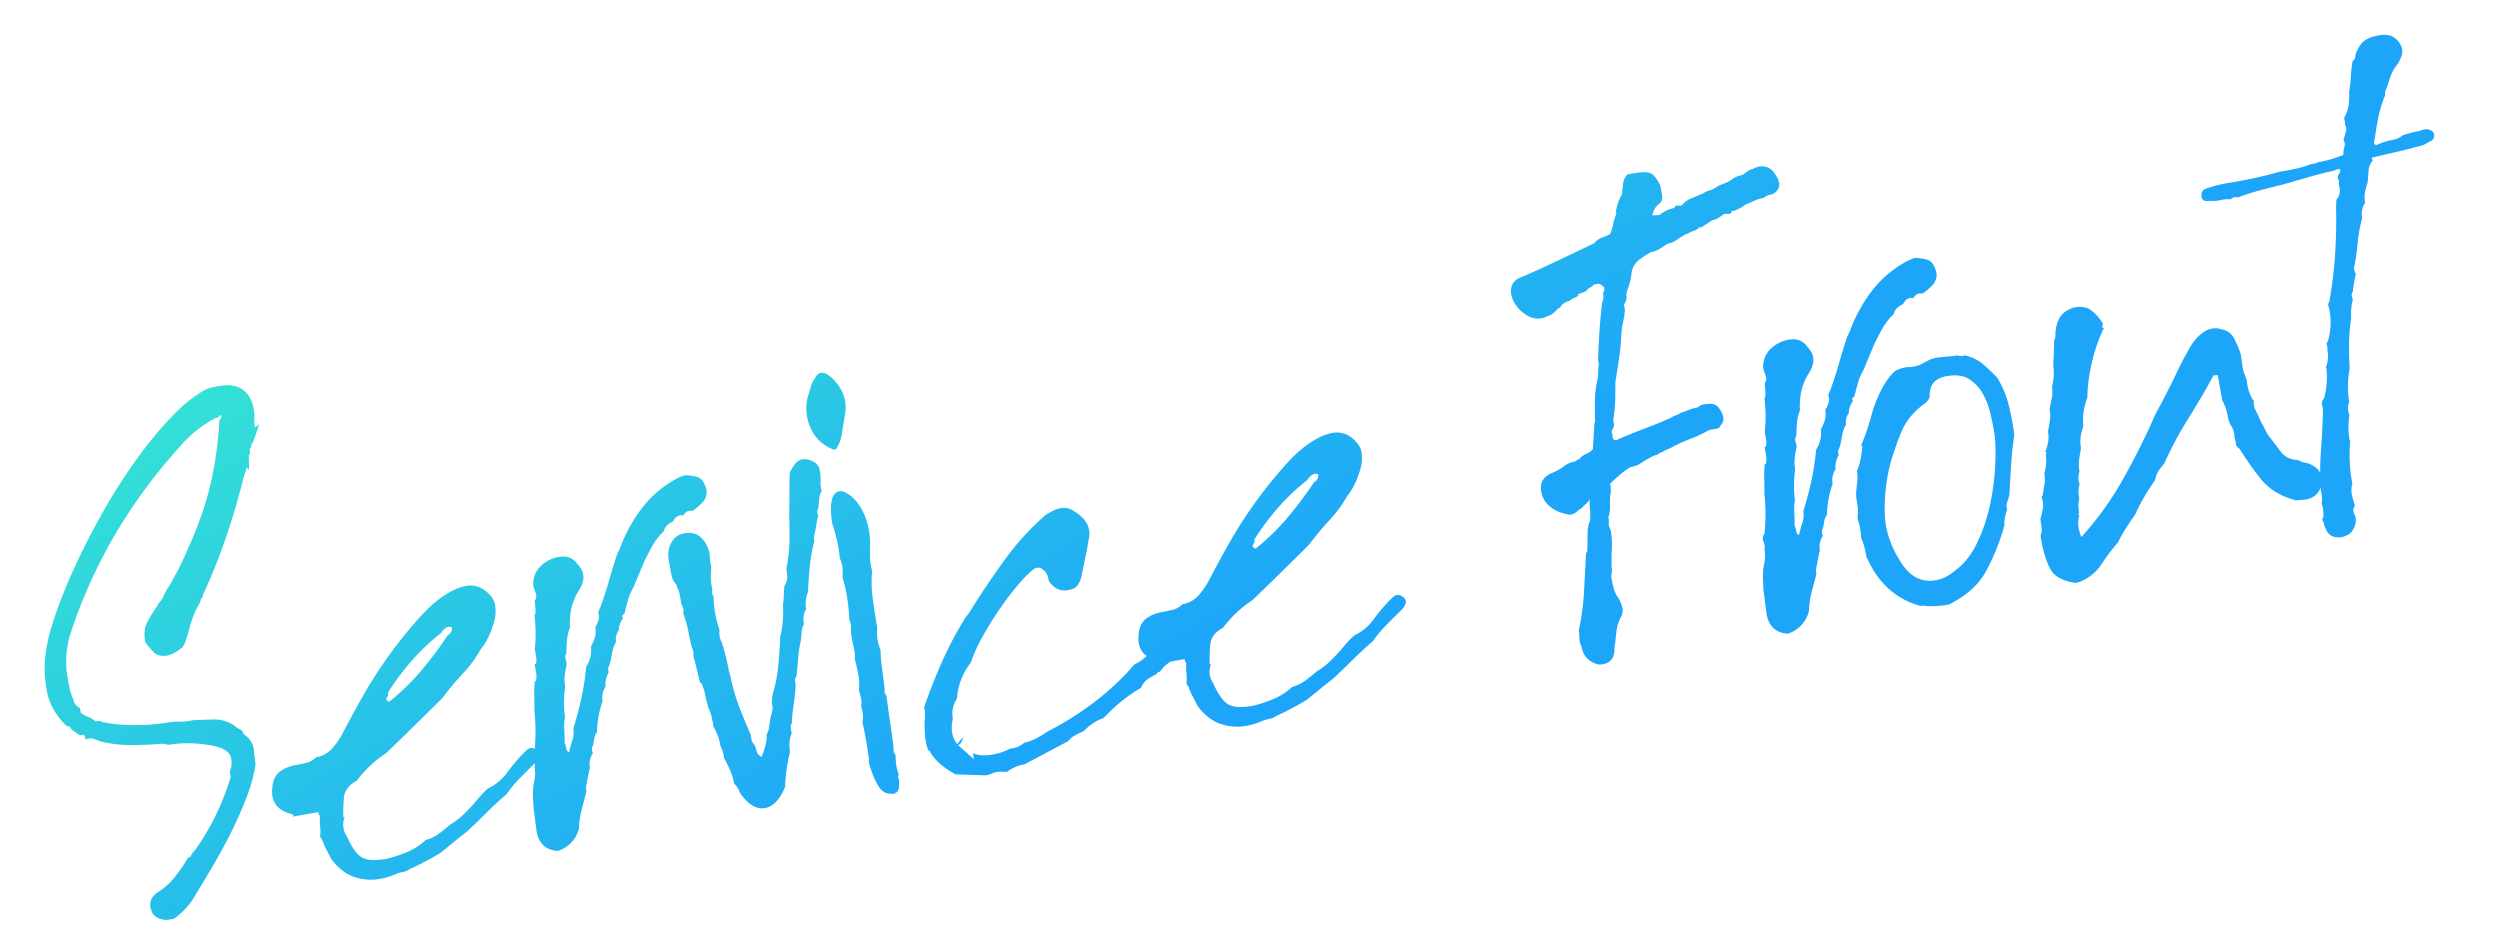 <svg xmlns="http://www.w3.org/2000/svg" xmlns:xlink="http://www.w3.org/1999/xlink" width="2805.819" height="1050.145" viewBox="0 0 2805.819 1050.145">
  <defs>
    <linearGradient id="linear-gradient" x1="0.033" y1="-0.575" x2="0.964" y2="-0.03" gradientUnits="objectBoundingBox">
      <stop offset="0" stop-color="#3efcc6"/>
      <stop offset="1" stop-color="#1da6f9"/>
    </linearGradient>
  </defs>
  <path id="パス_377" data-name="パス 377" d="M291.421-529.505l-10.049,17.779-1.546,1.546a4.454,4.454,0,0,0-1.546,3.092v.773q-1.546,1.546-2.319,1.546v3.092a6.681,6.681,0,0,1-2.319,4.638l-2.319,15.46-3.092-3.092v3.092a53.372,53.372,0,0,0-6.184,11.208q-2.319,5.8-6.184,13.527-11.595,24.736-26.282,51.018t-34.012,54.11v1.546q-1.546,1.546-2.319,1.546A24.043,24.043,0,0,1,189-341.666a75.129,75.129,0,0,0-5.8,7.73,101.554,101.554,0,0,0-8.117,14.687q-3.479,7.73-6.571,13.141-3.092,6.184-6.184,8.116a54.5,54.5,0,0,1-9.276,4.252,25.434,25.434,0,0,1-7.73,1.546q-10.049,0-14.3-5.411a68.413,68.413,0,0,1-8.117-13.914q0-13.141,5.8-20.871a153.773,153.773,0,0,1,14.3-16.233,19.937,19.937,0,0,1,3.865-4.251q2.319-1.933,3.865-3.479a76.932,76.932,0,0,1,8.889-11.6,109.491,109.491,0,0,0,8.889-10.822A143.965,143.965,0,0,0,178.949-392.3q5.025-7.344,9.663-14.3,23.963-34.785,37.877-68.024a408.285,408.285,0,0,0,21.644-67.251,17.711,17.711,0,0,0,2.705-3.092,5.383,5.383,0,0,0,.386-2.319q-2.319,0-3.092,1.159t-4.638,1.16q-24.736,8.5-42.515,23.19a598,598,0,0,0-90.441,85.8,568.1,568.1,0,0,0-68.024,99.717A105.124,105.124,0,0,0,30.147-286.01q0,7.73.386,13.528a53.679,53.679,0,0,0,1.932,11.208,11.835,11.835,0,0,0,5.411,10.049v5.411q1.546,1.546,3.865,3.479a50.09,50.09,0,0,0,6.184,4.251l4.638,4.638q5.411,0,7.73,2.319a176.779,176.779,0,0,0,35.944,9.662,221.657,221.657,0,0,0,36.718,3.479,55.279,55.279,0,0,1,11.6,1.16,51.517,51.517,0,0,0,10.822,1.159h5.411q10.822,1.546,22.031,3.092A40.109,40.109,0,0,1,203.3-203.3l2.319,2.319a14.982,14.982,0,0,0,4.638,4.251,6.387,6.387,0,0,1,3.092,5.8q9.276,9.276,8.5,19.325t-.773,16.233a167.718,167.718,0,0,1-16.62,35.558Q193.25-101.263,179.723-83.1T151.508-47.926Q136.821-30.92,125.226-17.779A80.059,80.059,0,0,1,100.49,0H95.079A19.64,19.64,0,0,1,84.644-3.092q-5.024-3.092-6.57-6.957Q73.435-26.282,88.122-32.466a75.271,75.271,0,0,0,22.03-13.914,174.382,174.382,0,0,0,18.165-18.552h2.319a27.6,27.6,0,0,1,7.73-7.73,283.566,283.566,0,0,0,28.214-32.853,301.531,301.531,0,0,0,24.35-39.809v-3.092q0-4.638,2.319-6.957,3.865-11.595,0-17.393T178.563-183.2q-26.282-10.049-50.245-10.049l-5.411-2.319q-17.006-1.546-35.172-4.638a142.424,142.424,0,0,1-35.171-10.822,10.3,10.3,0,0,0-3.479-2.319,23.7,23.7,0,0,1-4.252-2.319H37.877v-3.865a4.454,4.454,0,0,0-3.092-1.546H32.466L30.147-223.4l-3.865-3.865a18.146,18.146,0,0,1-3.865-6.184H20.1q-15.46-20.871-15.46-43.288t5.411-39.423q5.411-18.552,18.939-42.9a600.982,600.982,0,0,1,32.08-51.018q18.552-26.668,40.583-53.337a648.816,648.816,0,0,1,45.22-49.472,460.725,460.725,0,0,1,46.38-40.2q23.19-17.393,42.515-24.349a28.6,28.6,0,0,1,6.957-1.932,44.325,44.325,0,0,1,5.411-.387h7.73q15.46,0,23.963,8.5t8.5,23.963a35.855,35.855,0,0,1-1.16,10.049,35.856,35.856,0,0,0-1.159,10.049Zm243.5,414.328q3.092,3.865.773,7.73a17.764,17.764,0,0,1-6.184,6.184q-10.049,6.957-19.325,13.528A137.84,137.84,0,0,0,492.4-72.662q-13.141,7.73-25.9,16.619T440.61-38.65q-7.73,3.865-15.846,8.5t-16.62,9.276q-10.049,3.865-19.711,6.957T369.494-8.5h.773a20.678,20.678,0,0,1-7.73,1.546,39.326,39.326,0,0,0-7.73.773,76.237,76.237,0,0,1-18.552,2.319,57.655,57.655,0,0,1-28.6-7.343q-13.141-7.344-21.644-24.349-1.546-5.411-3.478-11.208a62.182,62.182,0,0,1-2.706-11.981,5.244,5.244,0,0,1-1.546-3.865,53.678,53.678,0,0,0,1.932-11.209A68.089,68.089,0,0,1,282.145-85.8q-1.546,0-1.16-1.932t-1.159-1.933h-28.6l1.546-.773q0-1.546-.773-1.546a.683.683,0,0,1-.773-.773Q228.035-102.809,234.992-126q3.092-11.6,11.208-15.847t19.712-4.251q6.184,0,11.982-.387a21.6,21.6,0,0,0,11.208-4.251,30.039,30.039,0,0,0,18.552-5.8,85.022,85.022,0,0,0,14.687-14.3q12.368-16.233,30.147-37.877a487.89,487.89,0,0,1,38.65-41.742,503.12,503.12,0,0,1,42.515-36.717q21.644-16.62,42.515-22.031a65.112,65.112,0,0,1,11.6-1.546,27.121,27.121,0,0,1,22.417,10.822q6.957,8.5,6.57,17.006a45.923,45.923,0,0,1-4.251,17.006q-8.5,17.779-20.1,27.828a143.2,143.2,0,0,1-24.736,23.576,317.039,317.039,0,0,0-27.055,22.8q-17.779,12.368-36.331,25.122t-37.1,25.122a124.642,124.642,0,0,0-20.1,10.822A150.654,150.654,0,0,0,329.3-116.723q-13.914,4.638-17.006,15.46a157.038,157.038,0,0,0-4.638,22.417H309.2a21.541,21.541,0,0,0-1.546,20.871q4.638,19.325,11.982,26.282t27.441,6.957a153.975,153.975,0,0,0,24.349-3.478,70.764,70.764,0,0,0,22.8-9.662,45.137,45.137,0,0,0,16.233-4.638q7.73-3.865,13.914-7.73a72.249,72.249,0,0,0,15.46-7.73q6.957-4.638,13.914-10.049,4.638-3.865,8.89-7.343a101.857,101.857,0,0,1,10.435-7.343,55.351,55.351,0,0,0,23.963-13.528A212.345,212.345,0,0,1,518.683-114.4l4.638-3.092a9.526,9.526,0,0,1,5.411-1.546Q531.051-119.042,534.916-115.177Zm-153.827-92.76q.773,2.319-1.932,5.025t1.932,5.024a259.854,259.854,0,0,0,40.969-27.828,444.818,444.818,0,0,0,36.331-34.012q6.184-2.319,6.184-8.5a3.058,3.058,0,0,1-1.932-.387,3.058,3.058,0,0,0-1.932-.387q-3.865,0-9.276,5.411a248.286,248.286,0,0,0-37.491,24.736A285,285,0,0,0,381.089-207.937ZM772.227-374.132q2.319,10.822-6.957,17.779-2.319,1.546-5.411,3.479A43.792,43.792,0,0,1,752.9-349.4a8.6,8.6,0,0,0-3.865-.773q-3.092,0-6.957,3.865a3.43,3.43,0,0,1-1.546-.386,3.43,3.43,0,0,0-1.546-.387q-5.411,0-9.276,5.411-9.276,2.319-12.368,9.276a67.568,67.568,0,0,0-15.46,13.914q-6.184,7.73-12.368,16.233-3.865,6.184-8.117,12.755t-8.117,12.754a58.463,58.463,0,0,0-8.889,13.527q-3.479,7.343-6.57,14.3-3.865.773-2.319,4.638a21.208,21.208,0,0,0-6.957,12.368,17.024,17.024,0,0,0-5.411,12.368,34.41,34.41,0,0,0-5.8,9.663q-1.932,5.025-4.252,11.208a50.528,50.528,0,0,1-3.092,5.411,6.5,6.5,0,0,0-.773,5.411q-6.184,8.5-6.184,15.46a20.976,20.976,0,0,0-6.184,15.46,111.063,111.063,0,0,0-12.368,33.239,16.906,16.906,0,0,0-4.251,6.57q-1.16,3.479-2.706,7.343-3.092,3.092-1.546,8.5A20.976,20.976,0,0,0,589.8-85.8a2.227,2.227,0,0,1-.773,1.546l-3.092,7.73q-1.546,3.865-3.092,8.5-1.546,2.319-1.546,7.73-4.638,10.049-8.89,19.325a96.719,96.719,0,0,0-6.57,20.1Q558.106-3.865,538.781,0h-.773q-21.644-5.411-19.325-30.147,0-3.865.387-9.276t.386-10.822q.773-7.73,1.932-15.847a68.683,68.683,0,0,1,4.252-15.846q0-.773.386-.773t.386-1.546A37.115,37.115,0,0,0,528.732-97.4a14.675,14.675,0,0,0,.386-8.89,9.032,9.032,0,0,1,2.706-8.889,210.023,210.023,0,0,0,5.025-22.03,220.415,220.415,0,0,0,2.706-22.8q1.546-7.73,2.706-15.846a108.438,108.438,0,0,1,3.478-15.846l1.546-.773a28.086,28.086,0,0,0,1.546-8.89v-9.662h1.546a19.784,19.784,0,0,0,1.546-7.343v-8.889a162.583,162.583,0,0,0,6.184-36.331,4.454,4.454,0,0,1,1.546-3.092A71.651,71.651,0,0,0,561.2-280.6q3.865-4.638,2.706-9.276a38.118,38.118,0,0,1-1.159-9.276q2.319-12.368,11.981-18.939a38.254,38.254,0,0,1,22.031-6.57q13.914,0,19.325,12.368,10.049,14.687-5.411,30.147a67.372,67.372,0,0,0-10.435,17.006,81.391,81.391,0,0,0-5.025,19.325h.773a47.569,47.569,0,0,0-6.57,14.3q-1.932,7.343-3.478,15.073A5.757,5.757,0,0,0,584-211.415a47.417,47.417,0,0,1,.387,6.571,121.244,121.244,0,0,0-4.252,11.595,43.812,43.812,0,0,0-1.932,13.141,128.363,128.363,0,0,0-6.184,32.466l.773-.773a56.521,56.521,0,0,0-3.865,15.074q-.773,7.343-2.319,15.074a20.108,20.108,0,0,1,.773,6.184v2.319q0,.773,2.319,3.092a88.965,88.965,0,0,1,5.8-12.368,26.394,26.394,0,0,0,3.479-13.141q8.5-16.233,15.073-32.466a296.3,296.3,0,0,0,11.208-33.239,34.352,34.352,0,0,0,9.276-21.644,48.4,48.4,0,0,0,6.184-9.276,23.909,23.909,0,0,0,2.319-10.822,53.521,53.521,0,0,0,5.025-7.343,12.157,12.157,0,0,0,1.159-8.117,16.591,16.591,0,0,1,3.092-5.411q7.73-13.141,14.3-26.668t13.527-26.668a27.9,27.9,0,0,1,3.479-5.411,27.9,27.9,0,0,0,3.479-5.411,170.409,170.409,0,0,1,34.012-40.582,121.55,121.55,0,0,1,45.607-24.35,8.565,8.565,0,0,0,2.706-.386,8.565,8.565,0,0,1,2.706-.387,61.755,61.755,0,0,1,12.754,4.251Q770.681-383.408,772.227-374.132Zm127.545,20.1v7.73a22.044,22.044,0,0,0-4.251,8.5q-1.16,4.638-2.706,10.049-3.092,3.092-1.546,7.73-2.319,5.411-3.865,10.049t-3.865,10.049q-1.546,2.319-1.546,7.73a170.778,170.778,0,0,0-10.049,27.055q-3.865,13.914-6.957,27.828a33.885,33.885,0,0,0-5.411,18.552q-5.411,6.184-5.411,16.233a21.917,21.917,0,0,0-4.252,8.89q-1.16,5.024-2.705,9.662a130.521,130.521,0,0,0-6.184,18.552q-2.319,9.276-5.411,19.325-2.319,2.319-2.319,4.251v4.251a177.316,177.316,0,0,1-5.8,20.871,177.34,177.34,0,0,0-5.8,20.871,9.864,9.864,0,0,0-2.319,5.8v5.8q-5.411,8.5-5.411,20.1A192.09,192.09,0,0,0,801.6-26.282Q789.233-6.957,775.319-6.957q-14.687,0-24.736-21.644A25.08,25.08,0,0,0,745.945-40.2,62.388,62.388,0,0,0,744.4-54.5q-1.546-6.57-3.865-13.528V-68.8l-.773-.773a36.747,36.747,0,0,0-1.546-14.687V-85.8a56.334,56.334,0,0,0-.773-9.276,61.037,61.037,0,0,0-2.319-9.276q0-1.546-.773-1.546v-4.638q0-5.411-.386-10.049a39.684,39.684,0,0,0-1.932-9.276v-3.092a93.771,93.771,0,0,1-.773-11.6,47.93,47.93,0,0,0-1.546-11.6,1.366,1.366,0,0,0-1.546-1.546q-.773-8.5-1.159-16.233t-1.159-15.46q1.546-3.865,0-9.276-.773-9.276-.773-18.165a97.031,97.031,0,0,0-1.546-17.393q0-3.092-.773-3.865a8.986,8.986,0,0,0,1.159-5.411q-.387-2.319-1.159-5.411v-10.049a29.18,29.18,0,0,0-1.546-9.276q0-3.092-.773-3.865a18.365,18.365,0,0,1-2.706-7.343,74.522,74.522,0,0,1-.386-8.117v-11.6q0-12.368,6.957-20.1a19.8,19.8,0,0,1,17.006-6.957,19.447,19.447,0,0,1,16.233,8.116q6.184,8.117,6.184,20.485a35.828,35.828,0,0,0-.773,6.957v6.957a3.431,3.431,0,0,1,.386-1.546,5.383,5.383,0,0,0,.387-2.319,5.383,5.383,0,0,1-.387,2.319,3.431,3.431,0,0,0-.386,1.546l-.773,1.546.773.773q-.773,0-.773,1.546a59.578,59.578,0,0,0-2.319,21.644q-2.319,3.092,0,6.957h0a121.554,121.554,0,0,0,0,38.65,21.451,21.451,0,0,0,0,13.914,240.452,240.452,0,0,1,2.319,34.012,48.015,48.015,0,0,1,.773,9.276,224.618,224.618,0,0,0,3.865,32.853q3.092,15.847,6.957,31.307v6.57a9.864,9.864,0,0,0,2.319,5.8q.773,3.865,1.159,7.73t4.252,6.957a112.357,112.357,0,0,0,6.57-11.981,39.879,39.879,0,0,0,3.479-11.982,23.13,23.13,0,0,0,4.251-7.73q1.16-3.865,2.706-8.5,1.546-3.865,3.479-7.73a13.563,13.563,0,0,0,1.159-8.5l2.319-9.276a179.4,179.4,0,0,0,12.368-32.079q4.638-16.619,8.5-34.4v1.546a125.547,125.547,0,0,0,8.5-33.239,94.288,94.288,0,0,0,2.706-10.049q1.16-5.411,2.706-10.822a15.74,15.74,0,0,0,4.638-8.89,63.572,63.572,0,0,0,.773-9.662,158.7,158.7,0,0,0,8.89-30.147q2.705-14.687,5.024-30.147,2.319-11.6,4.252-22.8t4.251-22.03a54.67,54.67,0,0,1,7.73-8.889,13.388,13.388,0,0,1,9.276-3.479,18.232,18.232,0,0,1,7.73,2.319q8.5,4.638,8.889,11.982A56.859,56.859,0,0,1,899.772-354.034ZM935.33-466.119q12.368,19.325,5.411,39.423-3.865,10.822-7.344,20.871a41.912,41.912,0,0,1-9.663,16.233h-2.319a43.9,43.9,0,0,1-21.258-27.441,52.554,52.554,0,0,1,2.706-35.945l5.411-10.822a32.624,32.624,0,0,1,6.184-8.5q3.865-4.638,6.957-4.638Q928.373-476.941,935.33-466.119ZM928.373-337.8q9.276,8.5,13.528,24.349t1.159,34.4q-1.546,8.5-2.706,15.073a62.693,62.693,0,0,0-.386,15.847,135.636,135.636,0,0,0-4.638,29.761q-.773,15.846-.773,33.626a68.083,68.083,0,0,0-1.932,11.981,52.272,52.272,0,0,0,1.159,13.527,205.849,205.849,0,0,0-1.932,22.031q-.386,11.208-1.159,22.8-1.546,3.092.773,6.957-.773,15.46-1.159,30.147t-1.16,29.374a8.323,8.323,0,0,0,.773,7.73h0q-.773,4.638-1.159,10.435a45.176,45.176,0,0,0,1.159,12.754h-1.546a16.259,16.259,0,0,0,.387,3.865,7.053,7.053,0,0,1-.387,3.865q-.773,11.6-8.5,11.6a3.058,3.058,0,0,1-1.932-.387,3.058,3.058,0,0,0-1.932-.386Q909.048,0,905.57-7.73a68.7,68.7,0,0,1-5.025-17.779q-.773-3.865-1.159-6.957A56.51,56.51,0,0,1,899-39.423h.773v-1.546q.773-20.871,0-42.515,3.092-6.184,1.546-17.006a21.652,21.652,0,0,0,1.546-8.117,86.461,86.461,0,0,0-.773-10.436,52.8,52.8,0,0,0,2.319-16.619q0-9.662-.773-18.165a42.1,42.1,0,0,0,1.159-12.755q-.386-6.571-.386-13.527A28.608,28.608,0,0,1,905.57-189q1.16-3.479-.387-8.89h0a235.811,235.811,0,0,0,1.933-23.576,182.136,182.136,0,0,0-1.16-25.9,40.887,40.887,0,0,0,1.932-10.049,31.061,31.061,0,0,0-1.159-10.822h0a159.115,159.115,0,0,0,.387-19.325,176.745,176.745,0,0,0-1.933-20.1v-3.092q1.546-31.693,13.914-31.693Q923.735-342.439,928.373-337.8ZM992.532-6.957Q973.98-21.644,968.569-37.1V-38.65h-1.546a60.487,60.487,0,0,1-.773-16.619q.773-8.116,2.319-16.619a17.564,17.564,0,0,0,1.546-5.8,13.543,13.543,0,0,1,.773-4.251v-5.411q12.368-22.417,27.828-45.607a404.949,404.949,0,0,1,35.558-45.607,66.279,66.279,0,0,0,8.5-8.5q22.417-24.736,46.38-47.926a299.015,299.015,0,0,1,53.337-40.969q10.822-4.638,17.006-4.638,10.049,0,15.46,6.184,18.552,16.233,10.049,34.785-3.092,9.276-7.344,19.712t-8.117,20.485a32.849,32.849,0,0,1-5.025,6.957q-3.478,3.865-11.981,3.865-13.141,0-19.325-13.914v-1.546a23.068,23.068,0,0,0-1.16-7.343q-1.16-3.479-5.8-7.343l-3.865-.773-3.092.773q-10.049,5.411-22.8,16.233t-25.123,23.577q-12.368,12.754-23.19,26.282a166.427,166.427,0,0,0-17.006,25.123,73.241,73.241,0,0,0-22.417,37.1,31.024,31.024,0,0,0-8.5,21.644q-6.957,16.233,0,28.6l5.411-4.638,3.092-1.546-4.638,6.184-3.092,1.546L1015.722-20.1v-6.957q7.73,5.411,21.644,5.411a68.568,68.568,0,0,0,10.436-.773,58.747,58.747,0,0,0,9.662-2.319h3.865A24.382,24.382,0,0,0,1074.47-28.6q10.822,0,27.828-7.73a348.845,348.845,0,0,0,51.018-20.1,309.957,309.957,0,0,0,49.472-30.147l8.5-6.957a45.483,45.483,0,0,0,11.595-4.638,69.579,69.579,0,0,0,10.049-6.957,38.3,38.3,0,0,1,10.049-6.957,17.763,17.763,0,0,1,10.049-3.092q3.092,0,6.957,6.184,2.319,1.546,3.092,6.184t-7.73,10.822a39.354,39.354,0,0,1-7.344,4.252,27.859,27.859,0,0,0-8.117,5.8,4.454,4.454,0,0,1-3.092,1.546,2.476,2.476,0,0,0-2.319,1.546q-4.638,1.546-10.435,3.865a20.313,20.313,0,0,0-9.662,8.5,159.368,159.368,0,0,0-21.644,9.663,198.891,198.891,0,0,0-21.644,13.527l-4.638,3.092a52.325,52.325,0,0,0-23.19,10.049q-5.411,1.546-10.435,3.092a27.961,27.961,0,0,0-9.663,5.411L1070.6-4.638q-11.595,0-20.1,4.638a20.108,20.108,0,0,1-6.184-.773,17.13,17.13,0,0,0-5.411-.773,24.19,24.19,0,0,0-6.571.773,24.188,24.188,0,0,1-6.57.773Zm529.505-108.22q3.092,3.865.773,7.73a17.764,17.764,0,0,1-6.184,6.184q-10.049,6.957-19.325,13.528a137.836,137.836,0,0,0-17.779,15.074q-13.141,7.73-25.9,16.619t-25.9,17.392q-7.73,3.865-15.847,8.5t-16.62,9.276q-10.049,3.865-19.711,6.957T1356.615-8.5h.773a20.678,20.678,0,0,1-7.73,1.546,39.326,39.326,0,0,0-7.73.773,76.237,76.237,0,0,1-18.552,2.319,57.655,57.655,0,0,1-28.6-7.343q-13.141-7.344-21.644-24.349-1.546-5.411-3.479-11.208a62.184,62.184,0,0,1-2.706-11.981,5.244,5.244,0,0,1-1.546-3.865,53.682,53.682,0,0,0,1.932-11.209,68.094,68.094,0,0,1,1.932-11.981q-1.546,0-1.159-1.932t-1.16-1.933h-28.6l1.546-.773q0-1.546-.773-1.546a.683.683,0,0,1-.773-.773q-23.19-10.049-16.233-33.239,3.092-11.6,11.208-15.847t19.712-4.251q6.184,0,11.981-.387a21.6,21.6,0,0,0,11.208-4.251,30.039,30.039,0,0,0,18.552-5.8,85.023,85.023,0,0,0,14.687-14.3q12.368-16.233,30.147-37.877a487.9,487.9,0,0,1,38.65-41.742,503.12,503.12,0,0,1,42.515-36.717q21.644-16.62,42.515-22.031a65.111,65.111,0,0,1,11.595-1.546,27.121,27.121,0,0,1,22.417,10.822q6.957,8.5,6.571,17.006a45.924,45.924,0,0,1-4.251,17.006q-8.5,17.779-20.1,27.828a143.2,143.2,0,0,1-24.736,23.576,317.033,317.033,0,0,0-27.055,22.8q-17.779,12.368-36.331,25.122t-37.1,25.122a124.638,124.638,0,0,0-20.1,10.822,150.648,150.648,0,0,0-17.779,13.914q-13.914,4.638-17.006,15.46a157.025,157.025,0,0,0-4.638,22.417h1.546a21.541,21.541,0,0,0-1.546,20.871q4.638,19.325,11.982,26.282t27.441,6.957a153.976,153.976,0,0,0,24.35-3.478,70.764,70.764,0,0,0,22.8-9.662,45.137,45.137,0,0,0,16.233-4.638q7.73-3.865,13.914-7.73a72.248,72.248,0,0,0,15.46-7.73q6.957-4.638,13.914-10.049,4.638-3.865,8.89-7.343a101.859,101.859,0,0,1,10.435-7.343,55.351,55.351,0,0,0,23.963-13.528A212.339,212.339,0,0,1,1505.8-114.4l4.638-3.092a9.526,9.526,0,0,1,5.411-1.546Q1518.172-119.042,1522.037-115.177Zm-153.827-92.76q.773,2.319-1.932,5.025t1.932,5.024a259.854,259.854,0,0,0,40.969-27.828,444.812,444.812,0,0,0,36.331-34.012q6.184-2.319,6.184-8.5a3.058,3.058,0,0,1-1.932-.387,3.058,3.058,0,0,0-1.932-.387q-3.865,0-9.276,5.411a248.292,248.292,0,0,0-37.491,24.736A285,285,0,0,0,1368.21-207.937Zm395.776,44.061a23.452,23.452,0,0,1-.773,6.957q-.773,2.319.773,7.73a92.532,92.532,0,0,1-2.319,20.871q-2.319,10.049-3.865,20.871a17.5,17.5,0,0,1-1.16,6.184,17.506,17.506,0,0,0-1.159,6.184q0,5.411.386,10.049a39.684,39.684,0,0,0,1.932,9.276,38.7,38.7,0,0,1,3.865,13.141,15.625,15.625,0,0,1-3.865,12.368,44.953,44.953,0,0,0-6.957,13.528q-2.319,7.344-3.865,13.528a19.091,19.091,0,0,0-1.932,6.184,19.091,19.091,0,0,1-1.932,6.184q-3.865,8.5-13.914,8.5-4.638,0-6.957-1.546Q1709.1-10.822,1709.1-25.509a21.7,21.7,0,0,1-.773-10.049,63.906,63.906,0,0,0,.773-8.5,280.88,280.88,0,0,0,13.527-42.515q5.025-21.644,9.662-41.742a6.681,6.681,0,0,0,2.319-4.638q1.546-7.73,3.092-16.233a41.431,41.431,0,0,1,5.411-14.687,53.682,53.682,0,0,0,1.932-11.209,68.094,68.094,0,0,1,1.932-11.981,28.45,28.45,0,0,1-5.8,4.638,20.187,20.187,0,0,0-4.251,3.092,43.792,43.792,0,0,0-6.957,3.479,12.855,12.855,0,0,1-6.957,1.933,6.86,6.86,0,0,1-3.092-.773q-10.049-3.865-14.687-8.5-10.822-9.276-10.436-22.8t14.3-17.393a51.87,51.87,0,0,0,15.073-5.025,30.093,30.093,0,0,1,14.3-3.479l3.092-1.546h1.546a19.788,19.788,0,0,1,8.89-4.638,18.14,18.14,0,0,0,8.116-3.865q1.546-6.184,3.092-12.755t3.092-12.754a5.244,5.244,0,0,1,1.546-3.865q1.546-10.822,3.865-23.19a110.267,110.267,0,0,1,6.957-23.19,42.042,42.042,0,0,0,2.319-8.116,64.915,64.915,0,0,1,2.319-8.889v-4.638q3.092-15.46,7.344-32.466t8.889-32.466v2.319a29.643,29.643,0,0,0,1.933-6.571,31.95,31.95,0,0,0,.386-4.251q4.638-4.638,0-8.5a5.2,5.2,0,0,0-4.638-2.319h-3.865a9.618,9.618,0,0,1-4.251,2.319,9.616,9.616,0,0,0-4.251,2.319q-1.546,1.546-5.411,1.932a19.837,19.837,0,0,0-6.957,1.932h2.319q-1.546,1.546-5.411,2.319t-5.411,2.319a17.506,17.506,0,0,0-6.184,1.16,12.948,12.948,0,0,0-4.638,2.705,4.543,4.543,0,0,1-3.865,2.319q-7.73,6.184-12.368,6.184a25.435,25.435,0,0,1-7.73,1.546,23.568,23.568,0,0,1-15.46-5.8,39.75,39.75,0,0,1-10.822-14.3q-4.638-10.822-1.546-19.325t13.914-10.049q22.417-5.411,43.288-11.208t43.288-11.982a19.707,19.707,0,0,1,9.276-4.638,91.679,91.679,0,0,0,10.049-2.319,53.008,53.008,0,0,0,5.411-10.822,49.987,49.987,0,0,1,6.957-12.368l-2.319,2.319a48.2,48.2,0,0,1,4.251-11.209,58.177,58.177,0,0,1,6.57-9.663q1.546-6.184,3.479-11.982a16.61,16.61,0,0,1,6.571-8.889h8.5q10.822,0,16.233,2.706t9.276,15.846v10.822q0,7.73-6.184,10.049-5.411,3.092-8.5,10.822a17.914,17.914,0,0,1,3.479.387,17.914,17.914,0,0,0,3.479.387,8.6,8.6,0,0,0,3.865-.773h-2.319l8.116-2.706a28.608,28.608,0,0,1,8.89-1.16q1.546-2.319,3.092-2.319a6.359,6.359,0,0,1,1.932.386,8.564,8.564,0,0,0,2.705.387,3.149,3.149,0,0,0,2.319-.773,27.1,27.1,0,0,1,11.982-5.411q7.343-1.546,13.527-3.092a20.473,20.473,0,0,1,7.344-1.932,20.473,20.473,0,0,0,7.344-1.932,27.473,27.473,0,0,1,7.73-2.319,61.041,61.041,0,0,0,9.276-2.319,27.143,27.143,0,0,1,14.687-3.865l6.184-3.092a13.721,13.721,0,0,1,6.184-1.546,24.533,24.533,0,0,1,6.957-1.546q11.6,0,16.233,10.049,9.276,17.779-6.184,23.19a25.607,25.607,0,0,0-5.411.387,50.3,50.3,0,0,0-5.411,1.932,42.953,42.953,0,0,0-9.662,1.16q-5.025,1.16-11.208,2.705a59.983,59.983,0,0,1-7.73,3.092,29.181,29.181,0,0,1-9.276,1.546,2.05,2.05,0,0,1-2.319,2.319,12.707,12.707,0,0,1-3.092-.386,12.707,12.707,0,0,0-3.092-.387q-3.092,1.546-6.957,3.092a20.678,20.678,0,0,1-7.73,1.546q-3.092,1.546-6.957,3.092l-7.73,3.092v-2.319l-1.546,2.319a29.641,29.641,0,0,1-6.571,1.932,29.64,29.64,0,0,0-6.571,1.933,9.669,9.669,0,0,0-5.024,1.159,6.931,6.931,0,0,1-3.479,1.16q-3.092,1.546-6.571,3.092a19.832,19.832,0,0,1-8.116,1.546,94.273,94.273,0,0,0-9.662,3.865,26.433,26.433,0,0,1-11.208,2.319q-4.638,1.546-8.117,3.092t-6.57,3.092a22.426,22.426,0,0,0-11.208,13.914,68.989,68.989,0,0,1-8.117,17.779,19.836,19.836,0,0,0-1.932,6.957q-.387,3.865-4.251,7.73v6.184a92.489,92.489,0,0,1-4.251,12.754,92.476,92.476,0,0,0-4.252,12.755,268.436,268.436,0,0,1-7.344,26.668q-4.252,12.755-8.889,25.9-1.546,9.276-3.479,18.939a157.5,157.5,0,0,1-5.025,18.939,12.475,12.475,0,0,0-1.16,6.957q.387,3.865-3.478,7.73-1.546,2.319,0,3.865-2.319,7.73,3.865,7.73a1.575,1.575,0,0,0,1.159-.386,1.575,1.575,0,0,1,1.16-.387q16.233-3.865,30.92-6.57t30.147-6.57a29.639,29.639,0,0,1,6.57-1.933,29.638,29.638,0,0,0,6.571-1.932h-2.319a38.12,38.12,0,0,0,9.276-1.159,41.361,41.361,0,0,1,10.049-1.159,9.116,9.116,0,0,0,3.865-1.16,9.116,9.116,0,0,1,3.865-1.16,54.372,54.372,0,0,1,9.662.773q4.252.773,7.344,5.411,6.957,13.141,0,19.325l-2.319,2.319a3.116,3.116,0,0,1-3.092,1.546H1892.3a141.834,141.834,0,0,1-20.871,5.8q-10.049,1.932-20.871,5.025a44.067,44.067,0,0,1-7.73,2.319,27.592,27.592,0,0,0-6.957,2.319h-2.319q-1.546,1.546-5.411,1.932a19.836,19.836,0,0,0-6.957,1.933,72.182,72.182,0,0,0-10.436,3.865,26.432,26.432,0,0,1-11.208,2.319q-1.546,0-5.8,1.932a99.159,99.159,0,0,0-8.889,4.638q-4.638,2.705-8.117,5.024a37.05,37.05,0,0,0-4.251,3.092,47.419,47.419,0,0,1-.386,6.571,29.642,29.642,0,0,1-1.932,6.57,108.689,108.689,0,0,0-2.319,11.981A30.6,30.6,0,0,1,1763.986-163.876Zm409.69-210.256q2.319,10.822-6.957,17.779-2.319,1.546-5.411,3.479a43.789,43.789,0,0,1-6.957,3.478,8.6,8.6,0,0,0-3.865-.773q-3.092,0-6.957,3.865a3.431,3.431,0,0,1-1.546-.386,3.43,3.43,0,0,0-1.546-.387q-5.411,0-9.276,5.411-9.276,2.319-12.368,9.276a67.574,67.574,0,0,0-15.46,13.914q-6.184,7.73-12.368,16.233-3.865,6.184-8.116,12.755t-8.117,12.754a58.469,58.469,0,0,0-8.889,13.527q-3.479,7.343-6.571,14.3-3.865.773-2.319,4.638A21.207,21.207,0,0,0,2050-231.9a17.025,17.025,0,0,0-5.411,12.368,34.408,34.408,0,0,0-5.8,9.663q-1.932,5.025-4.251,11.208a50.539,50.539,0,0,1-3.092,5.411,6.5,6.5,0,0,0-.773,5.411q-6.184,8.5-6.184,15.46a20.976,20.976,0,0,0-6.184,15.46,111.063,111.063,0,0,0-12.368,33.239,16.9,16.9,0,0,0-4.251,6.57q-1.16,3.479-2.706,7.343-3.092,3.092-1.546,8.5a20.976,20.976,0,0,0-6.184,15.46,2.227,2.227,0,0,1-.773,1.546l-3.092,7.73q-1.546,3.865-3.092,8.5-1.546,2.319-1.546,7.73-4.638,10.049-8.89,19.325a96.722,96.722,0,0,0-6.57,20.1Q1959.555-3.865,1940.23,0h-.773q-21.644-5.411-19.325-30.147,0-3.865.386-9.276t.386-10.822q.773-7.73,1.932-15.847a68.689,68.689,0,0,1,4.251-15.846q0-.773.387-.773t.386-1.546a37.115,37.115,0,0,0,2.319-13.141,14.675,14.675,0,0,0,.386-8.89,9.033,9.033,0,0,1,2.706-8.889,210.038,210.038,0,0,0,5.024-22.03,220.432,220.432,0,0,0,2.706-22.8q1.546-7.73,2.705-15.846a108.439,108.439,0,0,1,3.479-15.846l1.546-.773a28.088,28.088,0,0,0,1.546-8.89v-9.662h1.546a19.785,19.785,0,0,0,1.546-7.343v-8.889a162.591,162.591,0,0,0,6.184-36.331,4.454,4.454,0,0,1,1.546-3.092,71.654,71.654,0,0,0,1.546-13.914q3.865-4.638,2.706-9.276a38.115,38.115,0,0,1-1.16-9.276q2.319-12.368,11.982-18.939a38.254,38.254,0,0,1,22.031-6.57q13.914,0,19.325,12.368,10.049,14.687-5.411,30.147a67.368,67.368,0,0,0-10.435,17.006,81.391,81.391,0,0,0-5.025,19.325h.773a47.571,47.571,0,0,0-6.57,14.3q-1.932,7.343-3.479,15.073a5.757,5.757,0,0,0-1.932,5.025,47.418,47.418,0,0,1,.386,6.571,121.245,121.245,0,0,0-4.251,11.595,43.812,43.812,0,0,0-1.932,13.141,128.369,128.369,0,0,0-6.184,32.466l.773-.773a56.516,56.516,0,0,0-3.865,15.074q-.773,7.343-2.319,15.074a20.106,20.106,0,0,1,.773,6.184v2.319q0,.773,2.319,3.092a88.965,88.965,0,0,1,5.8-12.368,26.394,26.394,0,0,0,3.479-13.141q8.5-16.233,15.073-32.466a296.277,296.277,0,0,0,11.208-33.239,34.351,34.351,0,0,0,9.276-21.644,48.4,48.4,0,0,0,6.184-9.276,23.908,23.908,0,0,0,2.319-10.822,53.525,53.525,0,0,0,5.024-7.343,12.155,12.155,0,0,0,1.16-8.117,16.59,16.59,0,0,1,3.092-5.411q7.73-13.141,14.3-26.668t13.528-26.668a27.894,27.894,0,0,1,3.479-5.411,27.906,27.906,0,0,0,3.479-5.411,170.407,170.407,0,0,1,34.012-40.582,121.55,121.55,0,0,1,45.607-24.35,8.565,8.565,0,0,0,2.706-.386,8.565,8.565,0,0,1,2.706-.387,61.756,61.756,0,0,1,12.754,4.251Q2172.13-383.408,2173.676-374.132Zm-134.5,262.047v-3.092a37.115,37.115,0,0,0,2.319-13.141,106.053,106.053,0,0,1,.773-13.141q1.546-6.184,3.479-12.368a41.269,41.269,0,0,0,1.932-12.368,78.226,78.226,0,0,0,6.571-13.141,95.606,95.606,0,0,0,4.251-13.914h-1.546a259.955,259.955,0,0,0,17.779-32.079,140.485,140.485,0,0,1,20.1-31.306q7.73-8.5,12.754-11.6t15.846-3.092a23.45,23.45,0,0,0,6.957.773,34.22,34.22,0,0,0,11.595-1.932q5.411-1.932,11.595-3.479l.773,1.546v-1.546a125.9,125.9,0,0,1,13.914.773,119.268,119.268,0,0,0,13.141.773,8.312,8.312,0,0,0,4.638,1.546h3.865q11.595,5.411,18.166,13.527t12.754,17.393a106.332,106.332,0,0,1,7.344,32.466,299.549,299.549,0,0,1,.387,34.012q-5.411,16.233-9.276,32.079t-7.73,32.852a54.049,54.049,0,0,1-3.865,7.73,12.137,12.137,0,0,0-1.546,8.5q-5.411,9.276-6.184,17.006a245.257,245.257,0,0,1-29.374,47.153q-16.233,20.1-47.153,29.374a133.12,133.12,0,0,1-14.687-.773,83.275,83.275,0,0,1-14.687-3.092h-2.319q-37.877-17.779-49.472-61.84v-.773h-.773q0-5.411-.386-11.981a55.483,55.483,0,0,0-1.932-11.981A70.8,70.8,0,0,0,2039.174-112.085Zm37.877,51.791q10.822,30.147,36.331,30.147,11.595,0,23.19-6.957,16.233-7.73,28.988-25.122a187.11,187.11,0,0,0,21.644-38.65,268.381,268.381,0,0,0,13.914-42.9q5.025-21.644,5.8-37.877,0-11.595-.773-23.963a75.984,75.984,0,0,0-5.025-23.19,44.245,44.245,0,0,0-12.368-17.779q-8.116-6.957-23.577-6.957-19.325,0-22.417,17.779,0,2.319-2.705,5.025a13.633,13.633,0,0,1-5.025,3.479q-20.1,10.049-30.533,26.282a310.783,310.783,0,0,0-18.938,34.012,202.971,202.971,0,0,0-15.46,52.951Q2066.229-87.349,2077.051-60.294ZM2527.71-47.926a83.263,83.263,0,0,1-21.644-13.528,66.05,66.05,0,0,1-15.46-20.484q-4.638-8.5-8.5-17.006t-7.73-17.779a6.069,6.069,0,0,1-2.705-5.8,23.89,23.89,0,0,0-.386-7.343,22.584,22.584,0,0,0-2.319-15.46q0-3.092-.773-3.092,0-6.184-.386-11.6a40.881,40.881,0,0,0-1.933-10.049,3.149,3.149,0,0,0-.773-2.319v-29.374a14.589,14.589,0,0,1-4.638-.773q-17.779,22.417-36.718,43.288A402.642,402.642,0,0,0,2388.57-114.4a89.044,89.044,0,0,0-7.344,6.57,26.749,26.749,0,0,0-5.8,9.662q-7.73,7.73-15.073,16.233a179.6,179.6,0,0,0-13.528,17.779q-6.184,6.184-12.368,12.754a155,155,0,0,0-12.368,15.074,205.468,205.468,0,0,0-22.03,20.484,51.688,51.688,0,0,1-25.9,15.074,23.45,23.45,0,0,1-6.957.773q-20.871-6.957-25.123-20.484t-4.251-32.852v-5.411a18.956,18.956,0,0,0,2.705-8.116q.387-4.252.387-9.663V-77.3h0a91.792,91.792,0,0,0,5.024-11.981,21.028,21.028,0,0,0,.386-11.981l1.546-1.546q2.319-6.184,4.252-11.6a36.658,36.658,0,0,0,1.932-12.368,48.024,48.024,0,0,0,5.411-21.644l1.546-.773-1.546-1.546q6.957-10.822,6.957-20.871v-.773q2.319-6.184,4.252-11.982a37.641,37.641,0,0,0,1.932-11.982v-.773q2.319-6.184,4.638-11.982a31.976,31.976,0,0,0,2.319-11.982q5.411-12.368,5.411-22.417,1.546-6.957,3.092-14.3t3.092-15.073l1.546-1.546v-.773a4.476,4.476,0,0,0,.773-3.092q2.319-10.822,8.116-17.779t18.166-8.5q12.368,0,18.552,6.957a55.028,55.028,0,0,1,10.049,17.006,5.244,5.244,0,0,0-1.546,3.865l1.546.773a179.927,179.927,0,0,0-19.711,35.171q-8.889,20.485-11.981,38.264-9.276,15.46-10.049,30.92-6.957,11.595-6.957,23.19v.773h0q-2.319,6.184-4.251,11.982a42.824,42.824,0,0,0-1.932,13.527,19.291,19.291,0,0,0-2.319,13.914l-.773,1.546a30.3,30.3,0,0,0-2.319,14.687.683.683,0,0,0-.773.773v.773a19.836,19.836,0,0,0-1.932,6.957q-.387,3.865-.387,6.957l-1.546,1.546,1.546.773h0q-5.411,9.276-2.319,24.736a355.973,355.973,0,0,0,55.656-53.723q23.963-28.988,45.607-60.68a123.262,123.262,0,0,1,8.889-12.368q5.025-6.184,9.663-12.368,10.049-13.141,19.711-26.668t20.485-25.9q13.141-13.141,25.509-13.141a20.582,20.582,0,0,1,9.276,2.319q10.049,3.865,12.755,12.755a143.192,143.192,0,0,1,4.251,18.165q0,6.184-.386,12.755a42.1,42.1,0,0,0,1.159,12.754,8.6,8.6,0,0,0,.773,3.865v1.546a54.218,54.218,0,0,0,2.319,20.871q0,1.546.773,1.546a.683.683,0,0,1,.773.773,22.455,22.455,0,0,0,.386,12.368q1.932,6.184,3.479,13.141a74.875,74.875,0,0,1,2.706,8.117,74.875,74.875,0,0,0,2.706,8.117q5.411,10.049,10.436,20.1t18.165,13.141a19.234,19.234,0,0,0,8.5,4.638q16.233,8.5,13.141,23.19-4.638,17.006-21.644,17.006a28.168,28.168,0,0,1-4.638-.387A33.294,33.294,0,0,0,2527.71-47.926Zm223.4-378.77q0,6.184-4.638,7.73l-9.276,3.092q-15.46,1.546-30.147,2.319l-29.374,1.546a4.476,4.476,0,0,1-3.092.773,4.476,4.476,0,0,0,3.092-.773v1.546a2.227,2.227,0,0,0,.773,1.546,20.74,20.74,0,0,0-6.957,10.822l-3.092,12.368a67.79,67.79,0,0,0-5.024,10.822,34.221,34.221,0,0,0-1.933,11.6q-6.184,6.184-6.184,16.233a159.4,159.4,0,0,0-9.662,25.9q-3.479,12.754-8.116,25.122a9.855,9.855,0,0,0,0,9.276q-2.319,5.411-3.865,9.662t-3.092,9.663q-2.319,2.319-1.933,4.638a24.3,24.3,0,0,1,.386,3.865,71.324,71.324,0,0,0-5.411,20.1,216.246,216.246,0,0,0-7.344,28.214q-2.706,14.3-4.251,28.988V-183.2a109.411,109.411,0,0,0-6.957,37.1q-3.865,5.411-2.319,14.687a78.8,78.8,0,0,0-4.638,27.828l.773-.773q-6.957,26.282-6.184,48.7-1.546.773,0,1.546a2.476,2.476,0,0,0-1.546,2.319,25.713,25.713,0,0,0-1.159,10.049q.386,5.411,1.159,10.822h0q-3.865,4.638-2.319,9.276a14.3,14.3,0,0,1,0,9.276,24.089,24.089,0,0,1-6.184,9.663q-3.865,3.479-12.368,4.252Q2560.176.773,2556.7-5.024t-3.479-14.3l-.773-.773v-1.546a2.476,2.476,0,0,1,1.546-2.319q.773-3.865,1.159-7.344a23.883,23.883,0,0,0-.386-7.344,4.476,4.476,0,0,1,.773-3.092q1.546-7.73.773-11.595a303.316,303.316,0,0,1,7.73-43.674q5.411-21.258,10.049-43.675a26.009,26.009,0,0,0,.386-7.73q-.386-3.865,3.479-6.957a90.584,90.584,0,0,0,8.5-33.239h-.773a35.223,35.223,0,0,0,5.411-19.325,13.416,13.416,0,0,0,.386-5.411q-.386-2.319,1.933-4.638a73.3,73.3,0,0,0,7.73-33.239,35.694,35.694,0,0,0-.386-5.024,5.757,5.757,0,0,1,1.932-5.025,470.08,470.08,0,0,0,14.3-45.994q5.8-22.8,9.663-45.22.773-4.638,1.546-9.662a85.207,85.207,0,0,1,2.319-10.436q6.957-5.411,5.411-17.006,1.546-3.092.386-5.411t2.706-6.184q3.092-4.638-.773-4.638a8.565,8.565,0,0,0-2.706.386,8.565,8.565,0,0,1-2.706.387q-14.687.773-29.374,2.319l-29.374,3.092q-13.141.773-26.282,1.932T2522.3-394.23a8.6,8.6,0,0,0-3.865-.773,6.3,6.3,0,0,0-4.638,1.546,36.948,36.948,0,0,0-11.595-1.16,31.062,31.062,0,0,1-10.822-1.16q-10.822,0-9.276-7.73.773-6.957,9.276-6.957a112.667,112.667,0,0,1,18.552-1.546h18.552a406.055,406.055,0,0,0,43.288-2.319h7.73q7.73,0,14.687-.386a104.661,104.661,0,0,0,14.687-1.932h2.319q4.638,0,6.184-.773a133.124,133.124,0,0,0,14.687-.773q6.957-.773,14.687-2.319a29.88,29.88,0,0,1,2.706-8.5,10.747,10.747,0,0,0,.386-8.5,80.492,80.492,0,0,0,4.251-8.117,9.974,9.974,0,0,0,.386-8.117,10.848,10.848,0,0,0,.386-5.025,5.757,5.757,0,0,1,1.933-5.025q6.957-9.276,8.5-24.736a141.527,141.527,0,0,0,5.024-17.006,141.525,141.525,0,0,1,5.025-17.006q3.092-1.546,3.479-3.092t1.159-3.865q6.184-10.049,12.368-13.141t17.779-3.092q14.687,0,20.1,11.595,3.865,7.73.773,14.3a36.745,36.745,0,0,1-9.276,11.982,44.683,44.683,0,0,0-8.5,11.595q-3.092,6.184-6.957,12.368-1.546,1.546-1.546,5.411a132.183,132.183,0,0,0-11.595,22.417q-4.638,11.6-8.5,23.963-3.865,6.957,1.546,6.957a1.575,1.575,0,0,0,1.159-.386,3.058,3.058,0,0,1,1.933-.387,63.964,63.964,0,0,1,13.914-1.546,28.993,28.993,0,0,0,13.141-3.092h-.773q4.638-.773,9.662-1.16t8.89-.387a17.917,17.917,0,0,0,3.479-.386,17.911,17.911,0,0,1,3.478-.387Q2748.788-432.88,2751.107-426.7Zm-88.9,5.411a14.589,14.589,0,0,1-4.638.773A14.589,14.589,0,0,0,2662.212-421.285Zm-16.233,4.638h.773v0Zm-3.092,4.638a2.227,2.227,0,0,1,.773,1.546q0,.773,1.546,1.546-1.546-.773-1.546-1.546A2.227,2.227,0,0,0,2642.887-412.009Z" transform="matrix(0.985, -0.174, 0.174, 0.985, 96.105, 1048.667)" fill="url(#linear-gradient)"/>
</svg>
